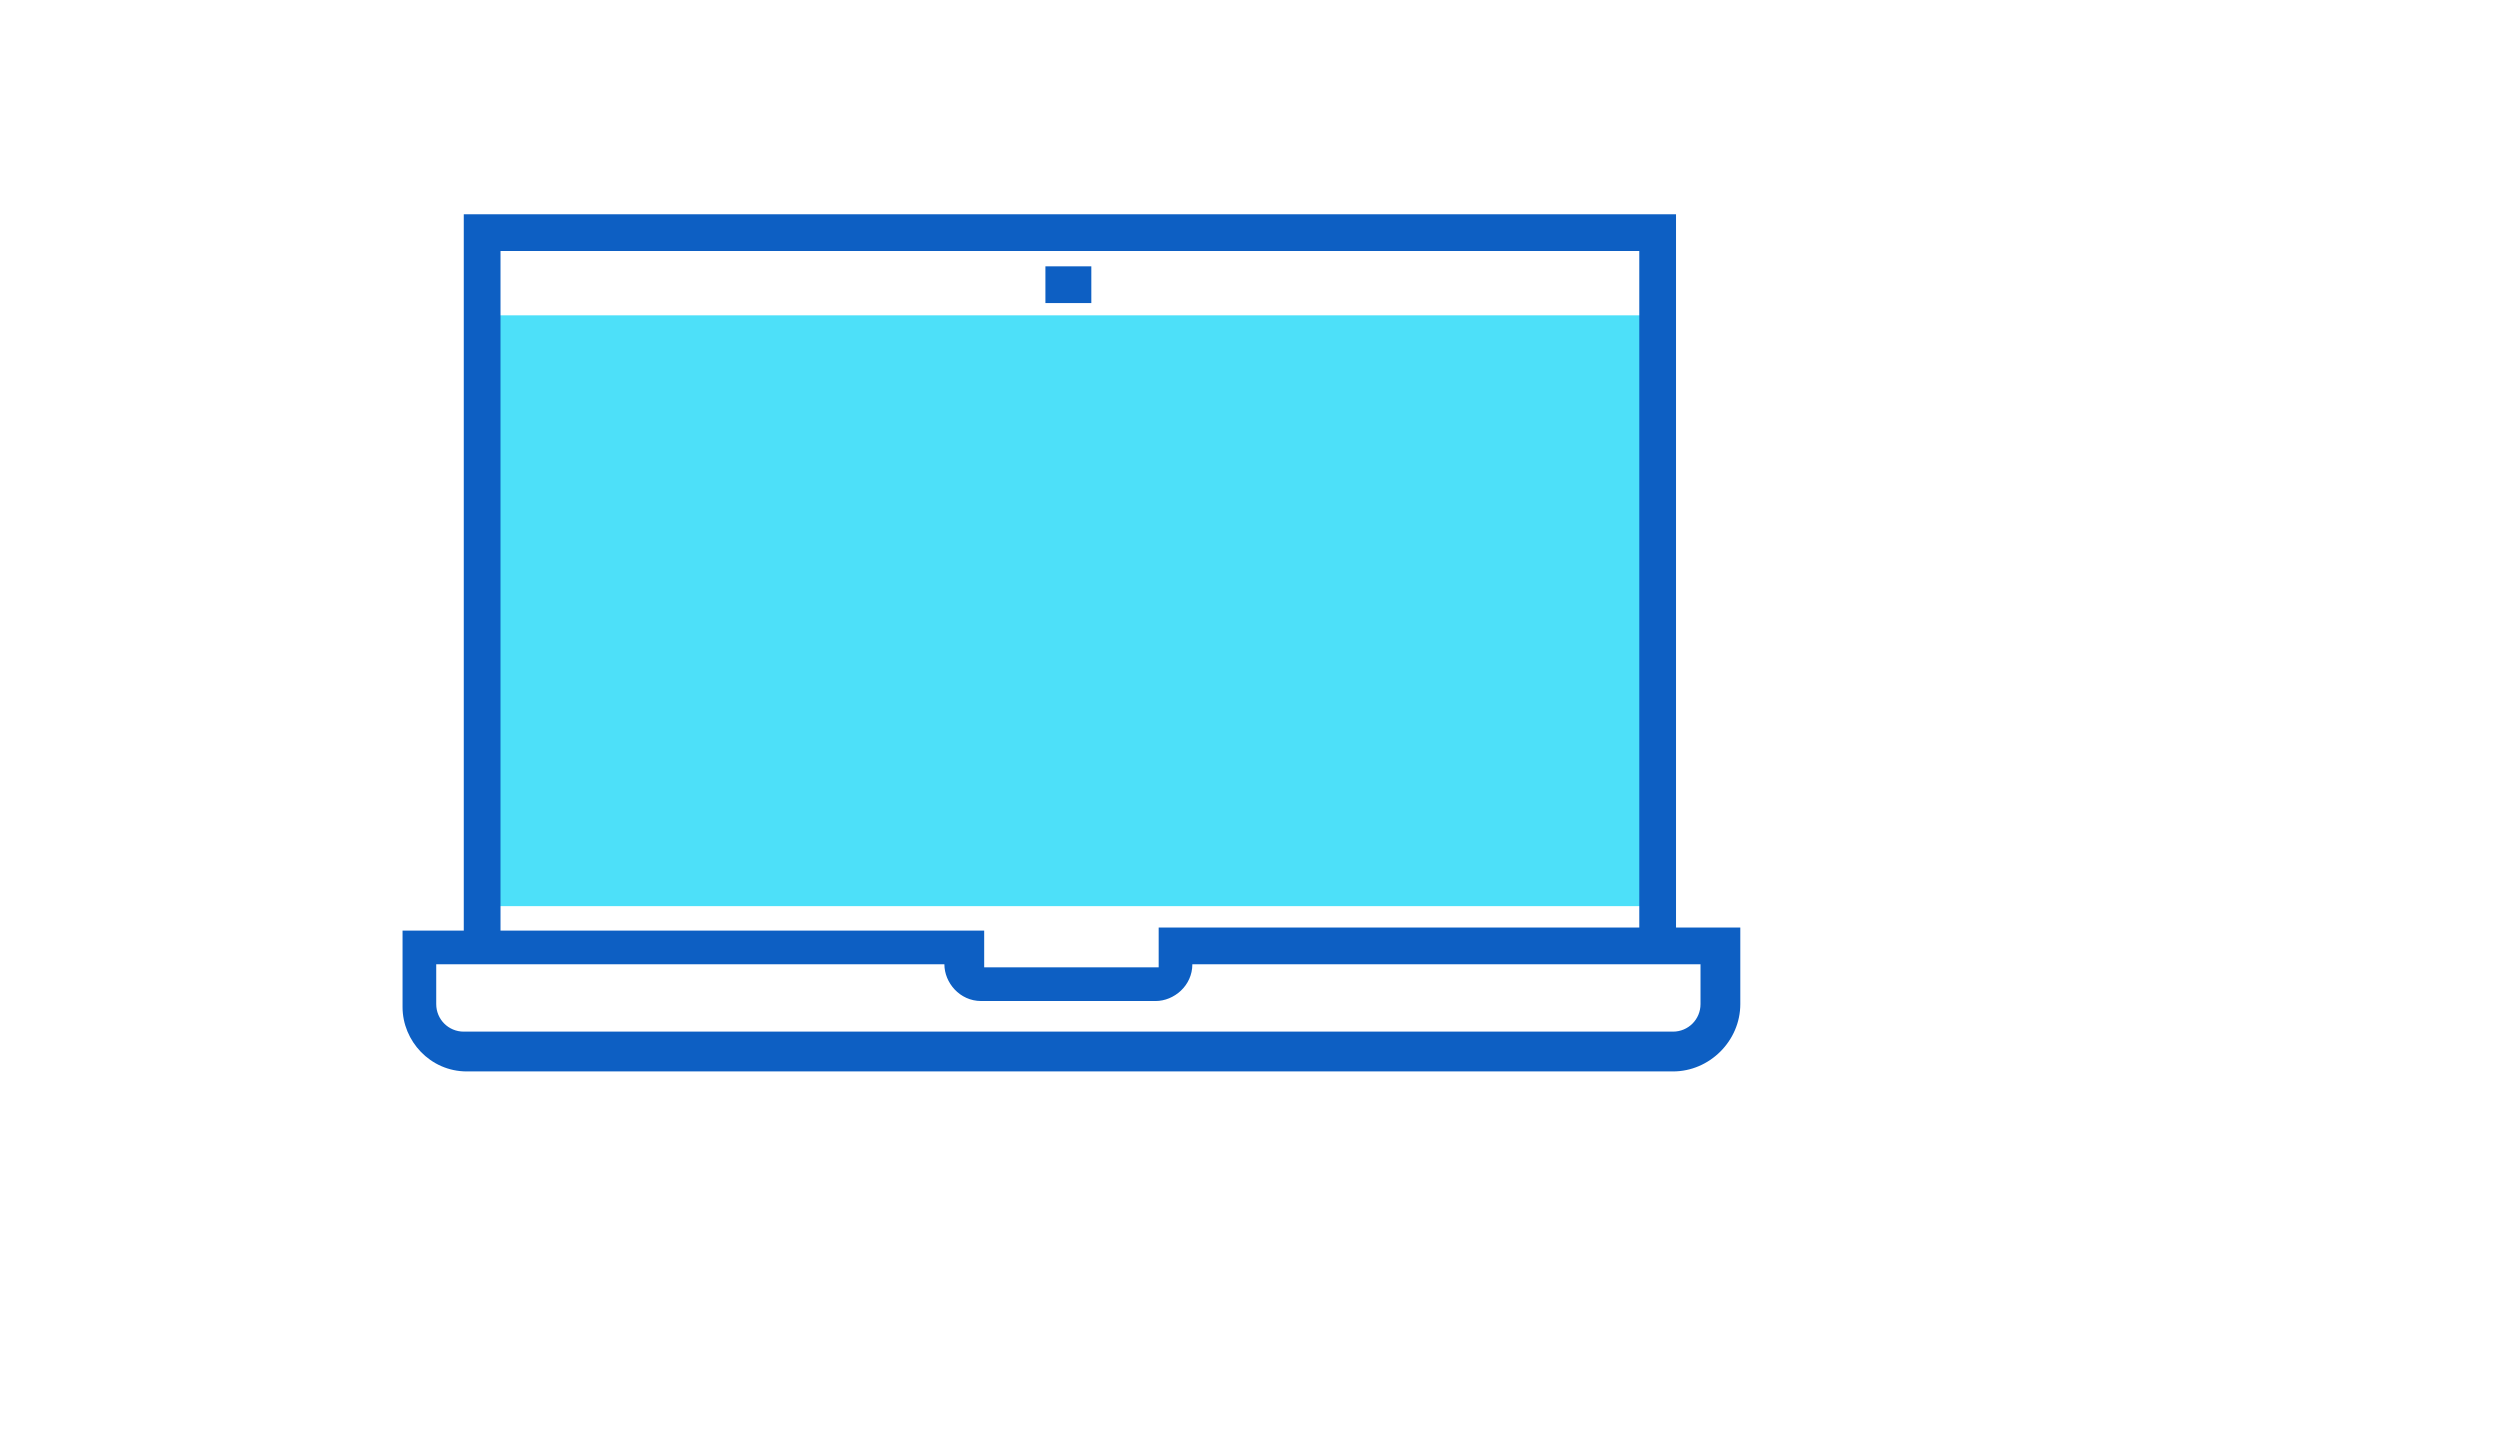 <svg xmlns="http://www.w3.org/2000/svg" version="1.1" xmlns:xlink="http://www.w3.org/1999/xlink" width="100%" height="100%" id="svgWorkerArea" viewBox="-25 -25 875 500" xmlns:idraw="https://idraw.muisca.co" style="background: white;"><defs id="defsdoc"><pattern id="patternBool" x="0" y="0" width="10" height="10" patternUnits="userSpaceOnUse" patternTransform="rotate(35)"><circle cx="5" cy="5" r="4" style="stroke: none;fill: #ff000070;"></circle></pattern></defs><g id="fileImp-454936771" class="cosito"><path id="rectImp-490401491" class="grouped" style="fill:#4DE0F9;" d="M143.75 85.357C143.75 85.357 554.107 85.357 554.107 85.357 554.107 85.357 554.107 292.143 554.107 292.143 554.107 292.143 143.75 292.143 143.75 292.143 143.75 292.143 143.75 85.357 143.75 85.357 143.75 85.357 143.75 85.357 143.75 85.357"></path><path id="rectImp-828235429" class="grouped" style="fill:#0D5FC3;" d="M340.893 68.214C340.893 68.214 356.964 68.214 356.964 68.214 356.964 68.214 356.964 81.072 356.964 81.072 356.964 81.072 340.893 81.072 340.893 81.072 340.893 81.072 340.893 68.214 340.893 68.214 340.893 68.214 340.893 68.214 340.893 68.214"></path><path id="polygonImp-978404944" class="grouped" style="fill:#0D5FC3;" d="M561.607 306.072C561.607 306.072 548.75 306.072 548.75 306.072 548.75 306.072 548.75 62.857 548.75 62.857 548.75 62.857 150.179 62.857 150.179 62.857 150.179 62.857 150.179 306.072 150.179 306.072 150.179 306.072 137.321 306.072 137.321 306.072 137.321 306.072 137.321 50 137.321 50 137.321 50 561.607 50 561.607 50 561.607 50 561.607 306.072 561.607 306.072"></path><path id="pathImp-633673598" class="grouped" style="fill:#0D5FC3;" d="M560.536 350C560.536 350 138.393 350 138.393 350 125.536 350 115.893 339.286 115.893 327.5 115.893 327.5 115.893 300.714 115.893 300.714 115.893 300.714 319.464 300.714 319.464 300.714 319.464 300.714 319.464 313.572 319.464 313.571 319.464 313.572 380.536 313.572 380.536 313.571 380.536 313.572 380.536 299.643 380.536 299.643 380.536 299.643 584.107 299.643 584.107 299.643 584.107 299.643 584.107 326.429 584.107 326.429 584.107 339.286 573.393 350 560.536 350 560.536 350 560.536 350 560.536 350M127.679 312.5C127.679 312.5 127.679 326.429 127.679 326.429 127.679 331.786 131.964 336.072 137.321 336.072 137.321 336.072 560.536 336.072 560.536 336.072 565.893 336.072 570.179 331.786 570.179 326.429 570.179 326.429 570.179 312.5 570.179 312.5 570.179 312.5 392.322 312.5 392.322 312.5 392.322 320 385.893 325.357 379.464 325.357 379.464 325.357 318.393 325.357 318.393 325.357 310.893 325.357 305.536 318.929 305.536 312.5 305.536 312.5 305.536 312.5 305.536 312.5 305.536 312.5 127.679 312.5 127.679 312.5 127.679 312.5 127.679 312.5 127.679 312.5"></path></g></svg>